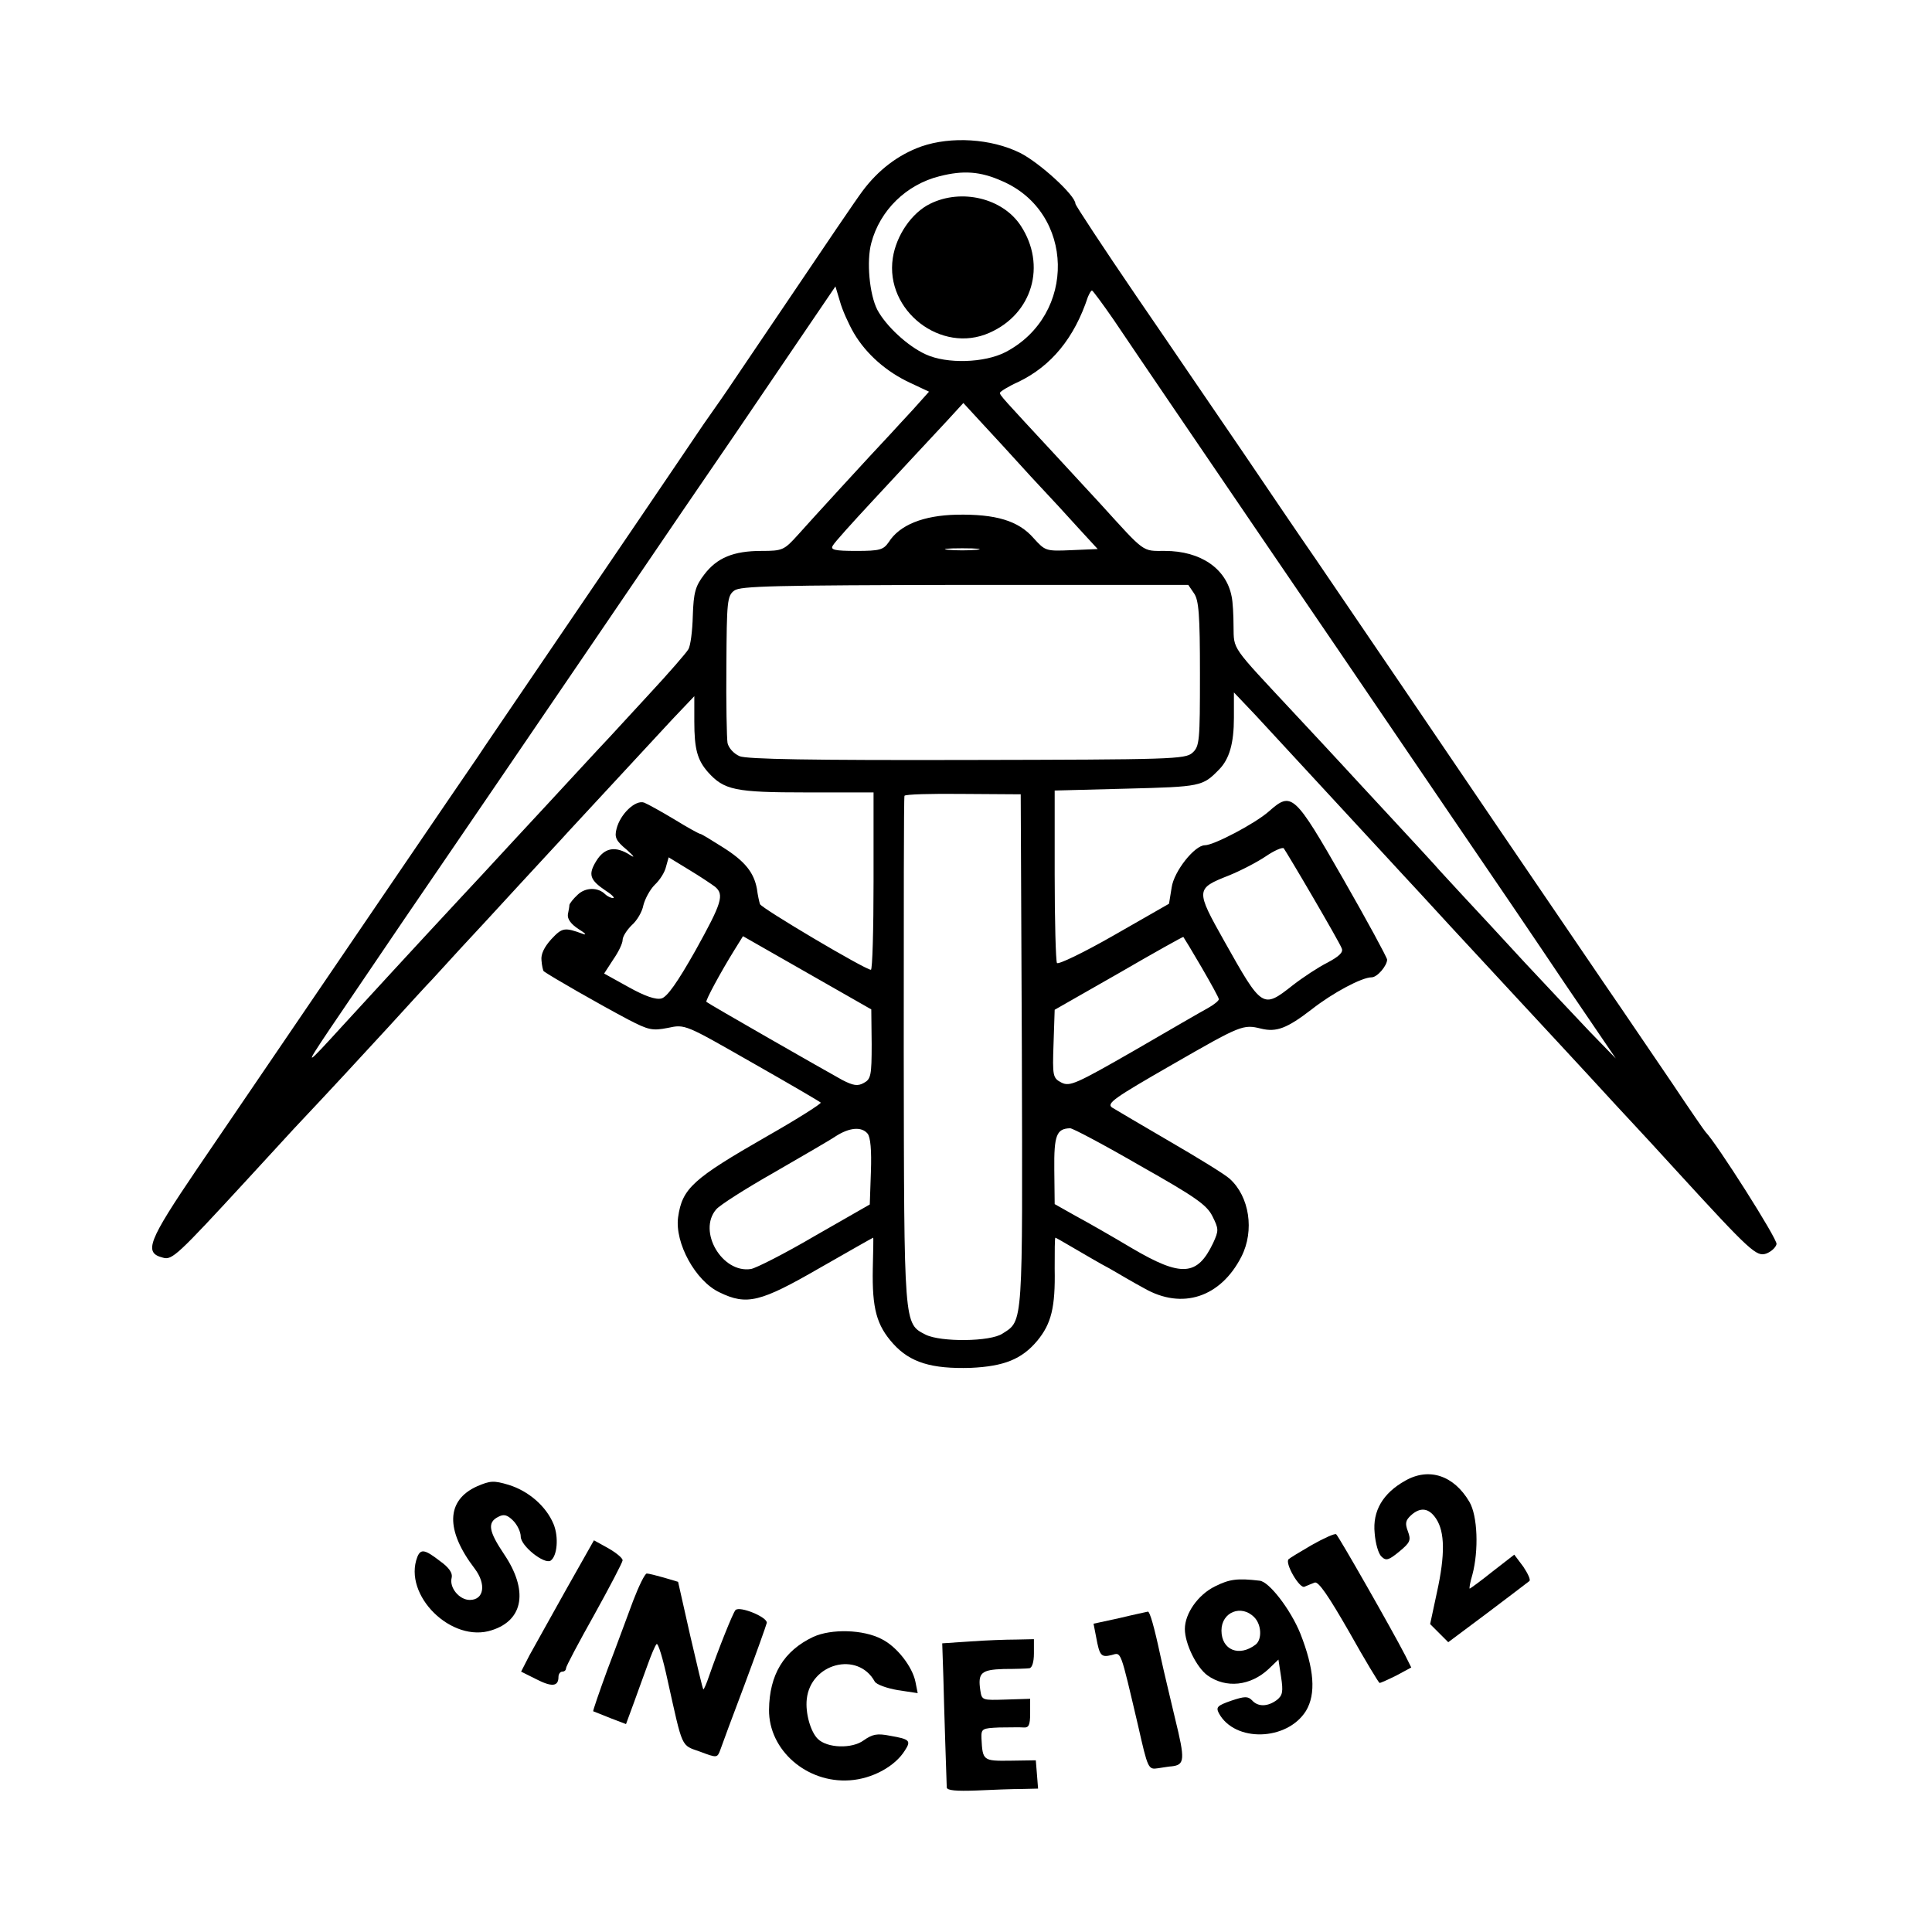 <?xml version="1.0" standalone="no"?>
<!DOCTYPE svg PUBLIC "-//W3C//DTD SVG 20010904//EN"
 "http://www.w3.org/TR/2001/REC-SVG-20010904/DTD/svg10.dtd">
<svg version="1.0" xmlns="http://www.w3.org/2000/svg"
 width="512pt" height="512pt" viewBox="0 0 512 512"
 preserveAspectRatio="xMidYMid meet">
<g transform="translate(0,512) scale(0.1,-0.1)"
fill="#000000" stroke="none">
<path d="M2442 4732 c-62 -22 -115 -63 -156 -118 -16 -21 -104 -151 -197 -289
-93 -137 -172 -255 -176 -260 -4 -6 -26 -37 -49 -70 -22 -33 -97 -143 -166
-245 -69 -102 -192 -282 -272 -400 -80 -118 -152 -223 -158 -233 -17 -24 -437
-641 -746 -1095 -130 -192 -142 -222 -90 -235 24 -7 38 6 223 207 55 60 111
121 125 136 101 107 168 180 250 269 52 57 104 114 115 125 11 12 45 49 75 82
30 32 101 109 156 169 56 61 115 124 130 141 49 53 216 233 276 298 l58 61 0
-67 c0 -73 8 -102 36 -134 43 -48 72 -54 261 -54 l178 0 0 -235 c0 -129 -3
-235 -7 -235 -15 0 -290 163 -294 174 -2 6 -6 24 -8 40 -8 44 -32 74 -91 111
-30 19 -56 35 -59 35 -3 0 -34 17 -68 38 -35 21 -71 41 -81 45 -23 8 -63 -30
-73 -69 -6 -23 -2 -32 27 -56 19 -17 23 -23 9 -14 -39 25 -68 20 -90 -16 -22
-36 -17 -50 26 -79 16 -10 24 -19 19 -19 -6 0 -16 5 -21 10 -19 19 -52 19 -73
-1 -12 -11 -21 -23 -22 -27 0 -4 -2 -15 -4 -25 -2 -12 8 -26 28 -39 18 -11 23
-17 12 -13 -49 18 -55 17 -84 -14 -19 -21 -28 -40 -26 -56 1 -14 4 -27 6 -29
21 -15 143 -85 224 -128 54 -28 64 -30 105 -22 46 10 46 9 223 -92 97 -55 179
-103 182 -106 3 -2 -61 -43 -142 -89 -197 -113 -225 -138 -236 -215 -9 -68 46
-169 110 -199 72 -35 108 -26 264 64 77 44 142 81 143 81 1 0 0 -37 -1 -82 -2
-106 10 -150 54 -199 45 -50 102 -67 205 -64 89 4 136 23 177 72 37 45 48 88
46 191 0 45 0 82 2 82 1 0 24 -13 51 -29 26 -15 68 -40 93 -53 24 -14 65 -38
91 -52 101 -58 203 -24 258 84 35 69 21 159 -31 206 -13 12 -85 56 -159 99
-74 43 -143 84 -153 90 -15 11 5 25 160 114 181 104 187 107 235 95 41 -10 69
1 134 51 56 44 133 85 159 85 15 0 41 31 41 47 -1 7 -53 103 -116 213 -130
227 -137 233 -197 180 -36 -32 -146 -90 -170 -90 -27 0 -82 -69 -88 -112 l-7
-43 -145 -83 c-82 -47 -149 -79 -152 -74 -3 6 -6 111 -6 234 l0 223 191 5
c196 5 201 6 244 50 28 28 40 70 40 138 l0 67 57 -60 c71 -77 234 -253 304
-329 30 -32 68 -74 84 -91 17 -18 75 -81 130 -141 192 -207 210 -227 240 -259
17 -18 73 -79 125 -135 52 -57 106 -115 120 -130 14 -15 66 -71 115 -125 195
-213 210 -226 236 -217 13 5 25 16 27 25 3 13 -160 269 -188 297 -3 3 -43 61
-89 130 -47 69 -108 159 -136 200 -49 71 -132 194 -327 480 -179 264 -300 442
-481 708 -41 59 -127 186 -192 282 -66 96 -192 282 -282 413 -90 132 -163 243
-163 247 0 22 -95 109 -147 135 -77 38 -183 44 -261 17z m214 -92 c192 -83
198 -354 9 -453 -56 -29 -156 -32 -212 -6 -48 22 -105 75 -128 118 -21 41 -29
129 -16 177 23 87 93 155 181 177 63 16 108 13 166 -13z m-393 -403 c33 -56
87 -103 150 -132 l49 -23 -43 -48 c-24 -26 -51 -55 -59 -64 -51 -54 -214 -232
-245 -267 -37 -41 -41 -43 -97 -43 -74 0 -118 -18 -152 -63 -23 -30 -28 -47
-30 -109 -1 -40 -6 -80 -12 -89 -5 -9 -52 -63 -104 -119 -52 -57 -100 -108
-105 -114 -6 -6 -42 -45 -80 -86 -39 -42 -117 -127 -175 -189 -58 -63 -120
-130 -139 -150 -121 -130 -255 -276 -310 -336 -104 -114 -106 -115 -39 -15
161 238 266 392 323 475 34 50 203 297 375 550 172 253 341 501 375 550 34 50
108 159 165 243 l104 153 12 -40 c6 -22 23 -60 37 -84z m688 36 c29 -43 100
-148 158 -233 200 -294 290 -426 436 -640 80 -118 219 -322 308 -453 89 -130
222 -326 295 -435 l134 -197 -69 71 c-37 39 -115 122 -173 184 -58 63 -131
142 -162 175 -31 34 -66 71 -76 83 -10 11 -64 70 -119 129 -55 59 -111 120
-124 134 -13 14 -73 79 -133 143 -164 176 -156 163 -157 226 0 30 -2 66 -5 79
-14 74 -82 121 -177 121 -61 0 -51 -7 -171 125 -16 17 -69 75 -120 130 -139
150 -146 157 -146 164 0 3 22 17 49 29 87 42 148 116 184 225 4 9 8 17 11 17
2 0 28 -35 57 -77z m-219 -416 c47 -50 106 -114 131 -142 l46 -50 -70 -3 c-68
-3 -69 -2 -100 32 -40 46 -100 64 -204 62 -88 -2 -151 -27 -180 -73 -14 -20
-23 -23 -86 -23 -57 0 -69 3 -62 14 4 8 51 60 103 116 94 101 112 121 199 214
l44 48 47 -51 c26 -28 86 -93 132 -144z m-144 -194 c-21 -2 -55 -2 -75 0 -21
2 -4 4 37 4 41 0 58 -2 38 -4z m576 -115 c13 -18 16 -57 16 -214 0 -178 -1
-192 -20 -209 -19 -17 -55 -18 -596 -19 -413 -1 -585 2 -604 10 -16 7 -29 22
-32 35 -2 13 -4 106 -3 206 1 169 2 184 21 198 16 12 105 14 611 15 l592 0 15
-22z m-456 -1211 c2 -734 4 -716 -51 -751 -32 -22 -164 -23 -204 -3 -58 30
-57 19 -58 752 0 368 0 673 2 676 1 4 71 6 155 5 l153 -1 3 -678z m771 406
c39 -67 74 -128 77 -137 4 -10 -8 -21 -38 -37 -24 -12 -65 -39 -92 -60 -80
-63 -81 -62 -181 116 -77 137 -77 140 12 175 32 13 76 36 98 51 22 15 43 24
47 21 3 -4 38 -62 77 -129z m-1584 27 c25 -21 18 -43 -52 -169 -48 -85 -75
-123 -90 -127 -15 -4 -44 6 -87 30 l-65 36 24 37 c14 20 25 43 25 52 0 9 11
26 24 39 14 12 28 36 31 53 4 16 17 41 30 54 14 13 27 34 30 48 l7 25 54 -33
c30 -18 61 -39 69 -45z m415 -417 c0 -83 -2 -93 -21 -103 -16 -9 -28 -7 -57 8
-42 23 -355 202 -360 207 -3 3 38 79 74 137 l23 37 170 -97 170 -97 1 -92z
m874 204 c25 -43 46 -81 46 -85 0 -4 -12 -14 -28 -23 -15 -8 -103 -59 -196
-113 -155 -89 -171 -96 -193 -85 -23 12 -24 17 -21 103 l3 90 170 97 c93 54
170 97 171 96 1 -1 23 -37 48 -80z m-885 -441 c8 -9 11 -45 9 -101 l-3 -87
-145 -83 c-80 -47 -157 -86 -170 -88 -76 -12 -142 100 -92 158 9 11 78 55 152
97 74 43 149 86 165 97 36 23 68 26 84 7z m722 -85 c147 -83 177 -104 192
-134 17 -34 17 -38 2 -71 -42 -88 -84 -91 -215 -14 -52 31 -120 70 -150 86
l-55 31 -1 91 c-1 92 6 109 42 110 7 0 90 -44 185 -99z"/>
<path d="M2465 4580 c-49 -24 -90 -84 -99 -144 -21 -139 128 -255 256 -198
114 50 152 179 83 284 -48 73 -157 99 -240 58z"/>
<path d="M3724 1196 c-59 -33 -87 -80 -81 -139 2 -27 10 -55 18 -62 12 -12 19
-10 47 13 29 24 32 30 23 54 -8 21 -6 29 8 42 25 23 48 20 67 -9 23 -35 24
-95 2 -195 l-18 -84 24 -24 24 -24 103 77 c57 43 107 81 112 85 4 3 -4 20 -16
38 l-24 32 -58 -45 c-31 -25 -59 -45 -60 -45 -2 0 1 17 7 37 17 64 14 156 -8
193 -41 70 -107 92 -170 56z"/>
<path d="M1264 1181 c-82 -37 -84 -116 -6 -218 31 -41 25 -83 -13 -83 -28 0
-55 33 -48 59 3 12 -7 27 -31 44 -40 31 -51 33 -60 11 -39 -101 91 -230 198
-194 84 27 96 106 32 201 -41 61 -45 84 -16 99 15 8 24 6 40 -10 11 -11 20
-30 20 -42 0 -25 62 -74 79 -64 18 12 22 63 8 97 -20 48 -67 88 -119 104 -40
12 -49 11 -84 -4z"/>
<path d="M3477 1026 c-31 -18 -59 -35 -62 -38 -11 -10 29 -79 42 -73 7 3 19 8
27 11 10 4 37 -36 91 -130 42 -75 79 -136 81 -136 3 0 23 9 45 20 l39 21 -16
32 c-35 68 -177 317 -183 321 -3 3 -32 -10 -64 -28z"/>
<path d="M1500 907 c-41 -73 -84 -151 -97 -174 l-22 -43 40 -20 c41 -21 59
-20 59 6 0 8 5 14 10 14 6 0 10 4 10 9 0 5 34 69 75 142 41 74 75 139 75 144
0 6 -17 20 -38 32 l-38 21 -74 -131z"/>
<path d="M1678 878 c-15 -40 -45 -122 -68 -182 -22 -60 -39 -110 -38 -111 2
-1 22 -9 45 -18 l42 -16 21 57 c11 31 28 77 37 102 9 25 19 49 23 53 4 4 17
-39 29 -95 41 -184 35 -172 86 -190 45 -17 46 -17 54 5 4 12 33 90 64 172 31
83 57 156 59 164 3 15 -72 46 -83 34 -7 -8 -45 -103 -70 -175 -7 -21 -14 -36
-15 -35 -2 1 -17 66 -35 143 l-32 142 -37 11 c-21 6 -41 11 -46 11 -5 0 -21
-33 -36 -72z"/>
<path d="M3220 916 c-45 -22 -80 -72 -80 -113 0 -39 31 -102 60 -123 49 -35
114 -28 162 17 l26 25 7 -46 c6 -39 4 -49 -11 -61 -24 -18 -50 -19 -66 -1 -11
11 -19 11 -55 -1 -37 -13 -41 -17 -33 -33 42 -78 181 -74 231 6 27 45 22 111
-15 205 -26 64 -83 138 -108 140 -59 7 -80 4 -118 -15z m104 -82 c19 -19 21
-58 4 -72 -44 -34 -91 -15 -91 37 0 49 53 70 87 35z"/>
<path d="M2967 832 l-69 -15 7 -36 c9 -49 13 -54 41 -47 26 7 22 17 70 -187
26 -115 27 -117 53 -113 14 2 31 5 36 5 35 4 36 17 9 127 -14 60 -28 117 -30
127 -2 9 -6 27 -9 40 -16 75 -28 117 -33 116 -4 -1 -38 -8 -75 -17z"/>
<path d="M2155 782 c-78 -37 -116 -100 -117 -193 -1 -107 100 -195 214 -187
60 4 120 37 146 79 17 26 13 30 -39 39 -35 7 -47 4 -70 -12 -31 -23 -97 -21
-122 4 -19 19 -33 68 -29 105 10 95 135 128 180 47 4 -8 32 -18 61 -23 l53 -8
-6 30 c-8 40 -49 93 -89 113 -49 26 -134 28 -182 6z"/>
<path d="M2571 770 l-74 -5 3 -90 c2 -85 8 -266 9 -292 1 -8 25 -10 79 -8 42
2 96 4 120 4 l43 1 -3 38 -3 37 -67 -1 c-73 -1 -74 0 -77 59 -1 26 2 27 47 29
26 0 55 1 65 0 13 -1 17 6 17 37 l0 39 -64 -2 c-63 -2 -64 -2 -68 24 -7 47 2
55 62 57 30 0 61 1 68 2 7 1 12 16 12 39 l0 38 -47 -1 c-27 0 -81 -2 -122 -5z"/>
</g>
</svg>
